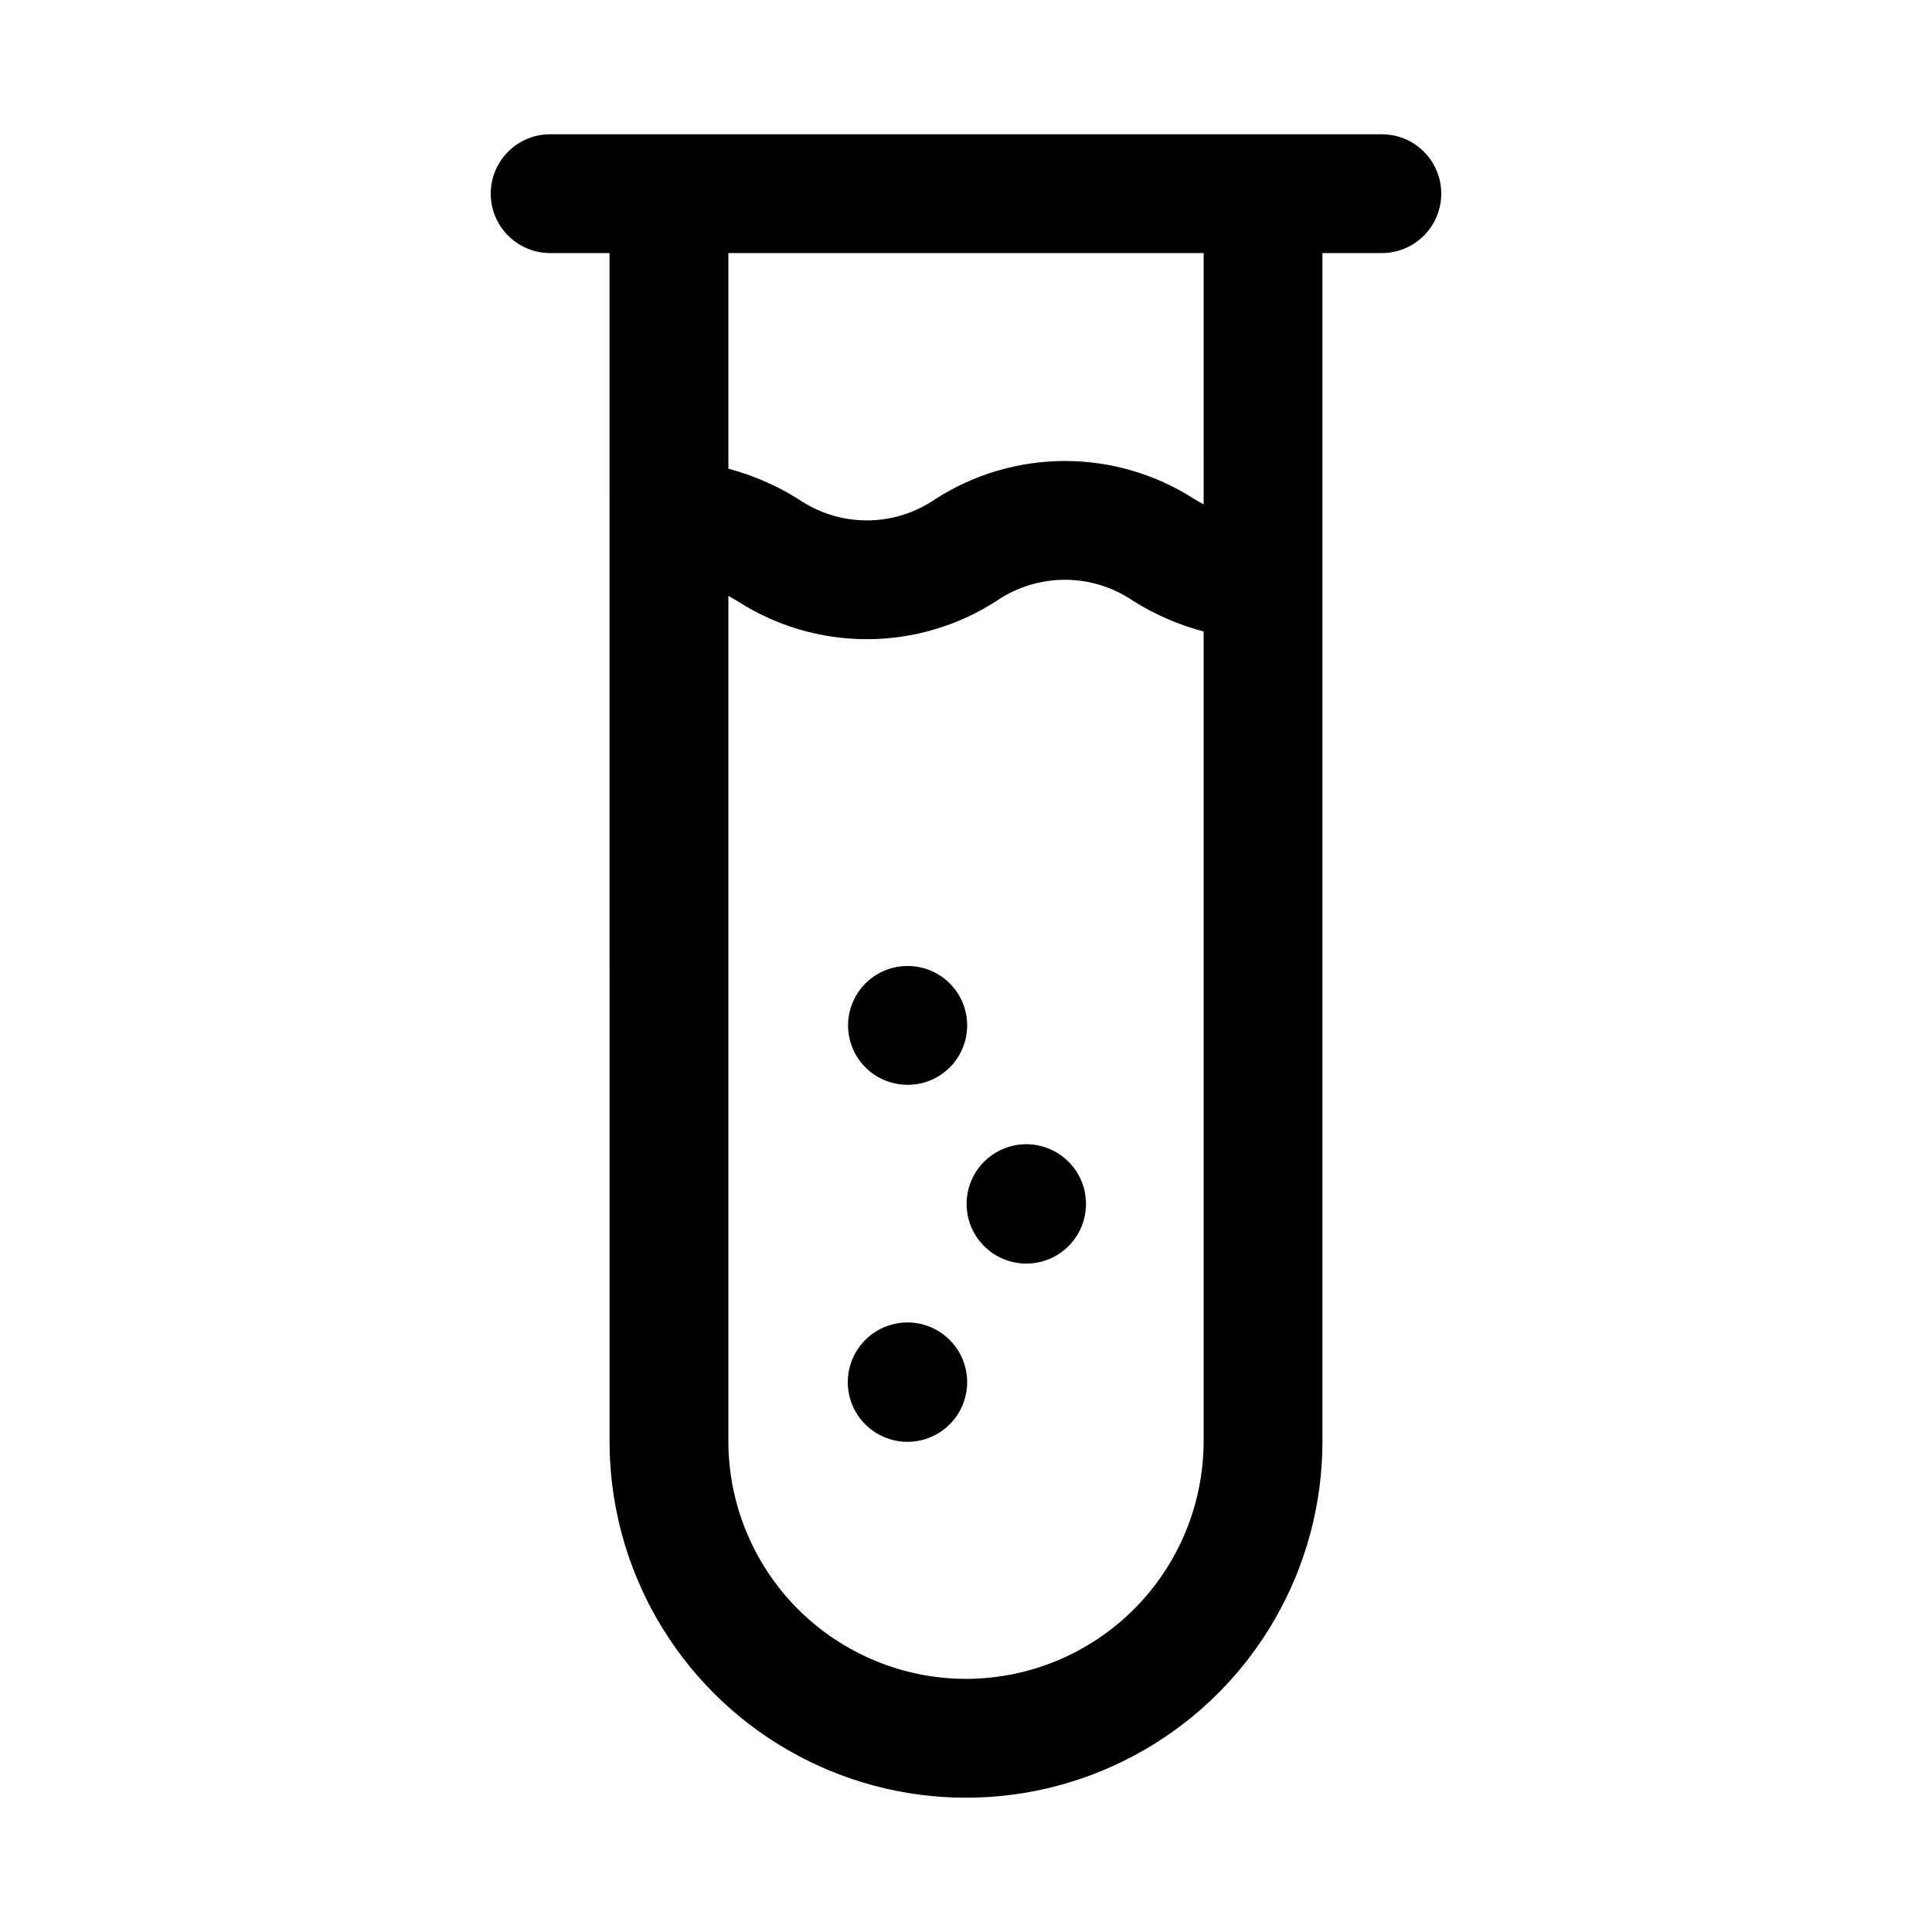 <?xml version="1.0" encoding="UTF-8"?>
<!-- Uploaded to: SVG Repo, www.svgrepo.com, Generator: SVG Repo Mixer Tools -->
<svg fill="#000000" width="800px" height="800px" version="1.1" viewBox="144 144 512 512" xmlns="http://www.w3.org/2000/svg">
 <g>
  <path d="m510.21 179.58h-220.42c-5.625 0-10.82 3-13.633 7.871s-2.812 10.875 0 15.746c2.812 4.871 8.008 7.871 13.633 7.871h15.742l0.004 314.88c0 33.75 18.004 64.938 47.23 81.809 29.227 16.875 65.238 16.875 94.465 0 29.227-16.871 47.23-48.059 47.23-81.809v-314.88h15.746c5.625 0 10.82-3 13.633-7.871 2.812-4.871 2.812-10.875 0-15.746s-8.008-7.871-13.633-7.871zm-110.21 409.34c-16.699-0.016-32.707-6.656-44.516-18.461-11.805-11.809-18.445-27.816-18.461-44.516v-224.04c0.777 0.449 1.52 0.863 2.363 1.371h-0.004c10.234 6.606 22.156 10.117 34.332 10.117 12.18 0 24.102-3.512 34.332-10.117 5.344-3.664 11.672-5.625 18.152-5.625s12.809 1.961 18.148 5.625c5.766 3.617 12.047 6.34 18.629 8.074v214.59c-0.02 16.699-6.66 32.707-18.465 44.516-11.809 11.805-27.816 18.445-44.512 18.461zm62.977-311.24c-0.789-0.453-1.547-0.879-2.414-1.398v0.004c-10.242-6.606-22.172-10.117-34.355-10.117-12.188 0-24.117 3.512-34.359 10.117-5.332 3.664-11.652 5.625-18.125 5.625s-12.793-1.961-18.129-5.625c-5.746-3.613-12.008-6.336-18.57-8.07v-57.152h125.95z"/>
  <path d="m384.57 494.46h-0.16c-5.641 0.031-10.844 3.062-13.648 7.957-2.805 4.898-2.789 10.918 0.039 15.801 2.832 4.879 8.047 7.887 13.691 7.887 5.641 0 10.855-3.008 13.688-7.887 2.828-4.883 2.844-10.902 0.039-15.801-2.805-4.894-8.008-7.926-13.648-7.957z"/>
  <path d="m416.06 447.23h-0.16c-5.641 0.027-10.844 3.059-13.648 7.957-2.805 4.894-2.789 10.914 0.039 15.797 2.832 4.883 8.047 7.887 13.691 7.887 5.641 0 10.855-3.004 13.688-7.887 2.828-4.883 2.844-10.902 0.039-15.797-2.805-4.898-8.008-7.93-13.648-7.957z"/>
  <path d="m384.57 431.49c5.625 0 10.82-3.004 13.633-7.875 2.812-4.871 2.812-10.871 0-15.742s-8.008-7.871-13.633-7.871h-0.16c-5.625 0.027-10.805 3.055-13.594 7.938-2.789 4.887-2.758 10.887 0.078 15.746 2.836 4.856 8.051 7.832 13.676 7.805z"/>
 </g>
</svg>